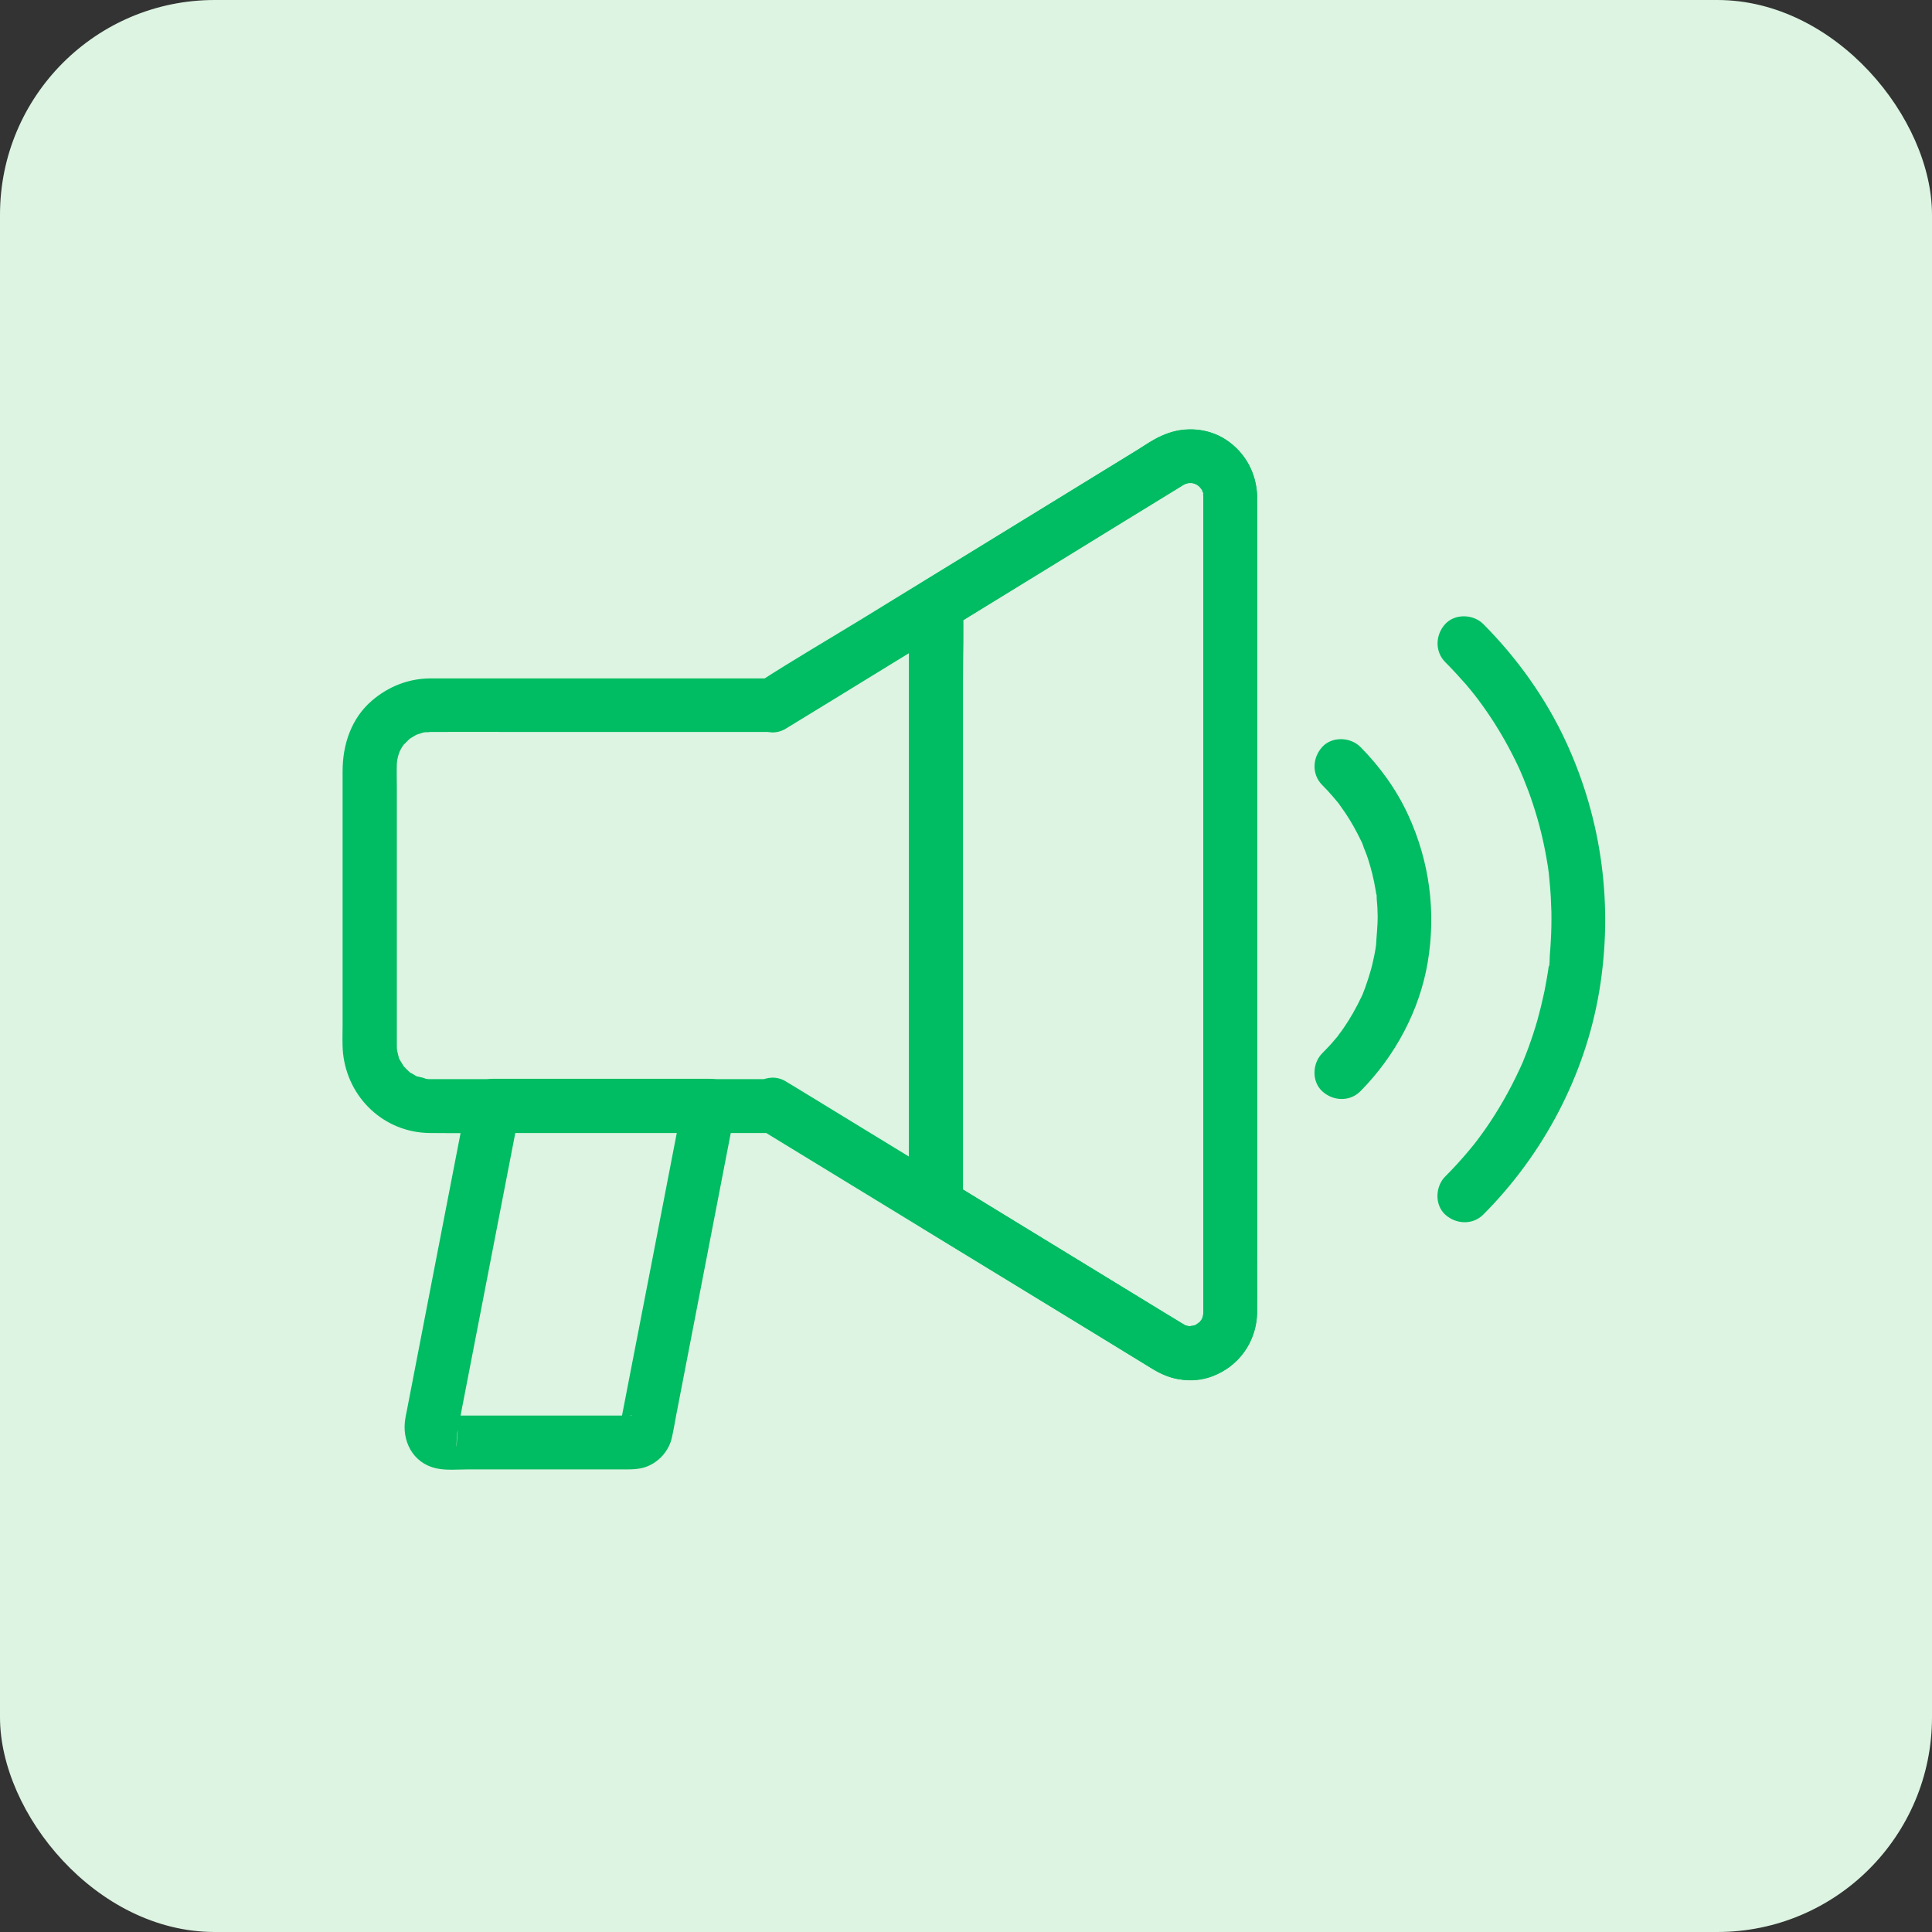 <svg width="27" height="27" viewBox="0 0 27 27" fill="none" xmlns="http://www.w3.org/2000/svg">
<rect x="0" y="0" width="27" height="27" fill="#333333" stroke="none"/>
<rect width="27" height="27" rx="3" fill="#DCF4E1"/>
<path d="M16.817 6.941V7.708V9.646V12.213V14.866V17.059V18.262V18.343V18.347C16.817 18.367 16.798 18.426 16.819 18.371C16.839 18.318 16.82 18.365 16.815 18.381C16.813 18.392 16.809 18.403 16.805 18.414C16.794 18.444 16.796 18.444 16.809 18.412C16.843 18.377 16.815 18.401 16.805 18.42C16.796 18.437 16.787 18.452 16.777 18.469C16.753 18.512 16.766 18.45 16.796 18.446C16.792 18.446 16.766 18.478 16.766 18.478C16.766 18.478 16.734 18.505 16.734 18.508C16.739 18.476 16.803 18.463 16.747 18.495C16.734 18.503 16.721 18.51 16.709 18.518C16.64 18.561 16.749 18.508 16.719 18.516C16.696 18.52 16.64 18.529 16.623 18.54C16.632 18.535 16.717 18.537 16.657 18.533H16.612C16.55 18.535 16.636 18.531 16.644 18.538C16.64 18.535 16.606 18.531 16.599 18.529C16.591 18.527 16.583 18.525 16.576 18.523C16.546 18.512 16.546 18.514 16.576 18.525C16.606 18.538 16.606 18.538 16.576 18.525C16.565 18.52 16.553 18.514 16.542 18.506C16.527 18.499 16.514 18.489 16.501 18.482C16.424 18.435 16.348 18.388 16.271 18.343C15.585 17.924 14.899 17.504 14.214 17.087C13.844 16.861 13.473 16.634 13.103 16.408C12.45 16.009 11.798 15.611 11.146 15.212C11.091 15.178 11.037 15.146 10.982 15.113C10.738 14.962 10.416 15.156 10.416 15.438V15.457C10.542 15.331 10.666 15.207 10.792 15.081H9.76H7.705H6.148H6.02H6.011H6.009C5.995 15.081 5.982 15.081 5.969 15.079C5.933 15.077 5.905 15.056 5.98 15.082C5.932 15.066 5.873 15.052 5.822 15.041C5.775 15.03 5.886 15.075 5.843 15.05C5.834 15.045 5.821 15.039 5.809 15.034C5.781 15.018 5.753 15 5.725 14.983C5.674 14.953 5.749 14.994 5.742 14.998C5.74 14.998 5.715 14.975 5.713 14.973C5.693 14.953 5.672 14.934 5.653 14.913C5.646 14.904 5.638 14.894 5.629 14.885C5.595 14.851 5.666 14.945 5.644 14.904C5.629 14.876 5.608 14.849 5.593 14.821C5.587 14.81 5.582 14.799 5.576 14.789C5.548 14.736 5.591 14.81 5.586 14.812C5.582 14.812 5.565 14.748 5.563 14.74C5.556 14.712 5.55 14.684 5.544 14.654C5.533 14.603 5.548 14.729 5.548 14.678C5.548 14.661 5.546 14.644 5.546 14.626V14.524V12.916V11.028C5.546 10.91 5.542 10.79 5.546 10.671C5.546 10.66 5.552 10.628 5.55 10.62C5.55 10.622 5.537 10.697 5.544 10.656C5.55 10.628 5.556 10.598 5.563 10.57C5.567 10.558 5.571 10.545 5.574 10.534C5.576 10.53 5.576 10.526 5.578 10.523C5.589 10.493 5.589 10.491 5.576 10.521C5.563 10.547 5.578 10.547 5.576 10.521C5.586 10.502 5.595 10.485 5.604 10.466C5.608 10.459 5.646 10.393 5.651 10.395C5.657 10.397 5.599 10.451 5.631 10.423C5.64 10.415 5.648 10.404 5.655 10.395C5.674 10.374 5.695 10.355 5.715 10.335C5.73 10.322 5.751 10.284 5.725 10.325C5.702 10.359 5.715 10.331 5.736 10.318C5.76 10.303 5.785 10.288 5.809 10.274C5.815 10.271 5.853 10.252 5.853 10.252C5.856 10.258 5.777 10.274 5.821 10.267C5.849 10.261 5.877 10.248 5.903 10.241C5.915 10.237 5.928 10.235 5.941 10.233C6.007 10.22 5.954 10.242 5.93 10.233C5.954 10.242 5.992 10.229 6.018 10.229C6.417 10.227 6.817 10.229 7.216 10.229H9.299H10.717H10.79C10.664 10.103 10.54 9.979 10.414 9.853V9.859C10.414 10.139 10.736 10.333 10.98 10.184C11.381 9.94 11.779 9.695 12.18 9.449C12.543 9.225 12.908 9.003 13.27 8.78C13.624 8.563 13.977 8.345 14.331 8.127C14.882 7.789 15.435 7.45 15.986 7.11C16.147 7.01 16.307 6.912 16.469 6.813C16.484 6.803 16.501 6.794 16.516 6.785C16.52 6.783 16.521 6.781 16.525 6.779H16.527C16.538 6.773 16.548 6.766 16.559 6.76C16.567 6.756 16.574 6.753 16.582 6.749C16.6 6.739 16.597 6.741 16.57 6.755C16.548 6.783 16.548 6.762 16.582 6.755C16.593 6.753 16.604 6.749 16.616 6.745C16.674 6.726 16.529 6.745 16.616 6.747C16.638 6.747 16.661 6.749 16.681 6.749C16.728 6.747 16.602 6.728 16.646 6.745C16.659 6.751 16.674 6.753 16.689 6.756C16.7 6.76 16.709 6.764 16.721 6.766C16.768 6.779 16.708 6.783 16.691 6.753C16.696 6.762 16.736 6.779 16.747 6.785C16.802 6.813 16.693 6.728 16.749 6.785C16.76 6.796 16.788 6.835 16.802 6.839C16.764 6.828 16.76 6.775 16.783 6.817C16.788 6.826 16.794 6.835 16.8 6.845C16.843 6.912 16.787 6.786 16.803 6.847C16.809 6.869 16.817 6.892 16.822 6.914C16.841 6.98 16.813 6.888 16.819 6.886C16.815 6.892 16.817 6.944 16.817 6.941C16.82 7.138 16.986 7.326 17.193 7.317C17.394 7.307 17.573 7.151 17.569 6.941C17.561 6.615 17.403 6.324 17.131 6.145C16.86 5.969 16.52 5.961 16.23 6.091C16.11 6.143 15.999 6.222 15.888 6.292C15.36 6.615 14.833 6.941 14.305 7.264C13.853 7.54 13.404 7.817 12.953 8.093C12.656 8.276 12.358 8.456 12.063 8.639C11.584 8.932 11.097 9.216 10.625 9.52C10.616 9.526 10.606 9.532 10.597 9.537C10.785 9.646 10.975 9.754 11.163 9.863V9.857C11.163 9.654 10.99 9.481 10.787 9.481H9.715H7.609H6.097H6.003C5.702 9.485 5.426 9.596 5.198 9.791C4.909 10.039 4.788 10.406 4.788 10.776V12.397V14.308C4.788 14.445 4.781 14.584 4.794 14.719C4.86 15.344 5.368 15.827 6.003 15.834C6.375 15.838 6.75 15.834 7.122 15.834H9.241H10.71H10.785C10.988 15.834 11.161 15.661 11.161 15.458V15.44C10.973 15.549 10.783 15.656 10.595 15.765C11.174 16.118 11.753 16.472 12.334 16.827C12.688 17.043 13.041 17.26 13.396 17.476C14.115 17.914 14.831 18.352 15.549 18.79C15.745 18.909 15.939 19.029 16.134 19.148C16.373 19.29 16.672 19.336 16.935 19.238C17.315 19.097 17.559 18.755 17.567 18.348C17.573 18.081 17.567 17.814 17.567 17.547V15.564V12.965V10.286V8.118V6.993V6.942C17.567 6.745 17.394 6.557 17.191 6.566C16.99 6.574 16.817 6.73 16.817 6.941L16.817 6.941Z" fill="#00BC62"/>
<path d="M9.551 15.353C9.403 16.124 9.252 16.893 9.104 17.664C9.002 18.184 8.903 18.703 8.801 19.224C8.769 19.394 8.735 19.563 8.703 19.73C8.694 19.773 8.686 19.819 8.677 19.862C8.675 19.871 8.673 19.883 8.671 19.892C8.671 19.894 8.669 19.896 8.669 19.899C8.658 19.939 8.662 19.933 8.679 19.879C8.69 19.856 8.705 19.839 8.724 19.824C8.746 19.805 8.808 19.768 8.835 19.783C8.833 19.781 8.825 19.783 8.822 19.783C8.803 19.781 8.782 19.783 8.761 19.783H8.536H7.78H6.325C6.3 19.783 6.246 19.771 6.221 19.783C6.274 19.758 6.357 19.837 6.379 19.879C6.389 19.896 6.394 20.022 6.4 19.95C6.362 20.505 6.385 20.044 6.39 20.023C6.392 20.016 6.392 20.009 6.394 20.003C6.417 19.899 6.434 19.794 6.454 19.691C6.545 19.221 6.637 18.752 6.727 18.282C6.9 17.389 7.073 16.496 7.246 15.603C7.25 15.586 7.254 15.569 7.255 15.552C7.135 15.644 7.013 15.736 6.892 15.829H9.534H9.909C10.106 15.829 10.294 15.655 10.285 15.452C10.275 15.249 10.119 15.076 9.909 15.076H7.267H6.892C6.738 15.076 6.562 15.193 6.53 15.353C6.374 16.159 6.217 16.966 6.061 17.773C5.962 18.284 5.864 18.797 5.764 19.309C5.736 19.454 5.708 19.599 5.68 19.743C5.674 19.77 5.668 19.796 5.665 19.822C5.61 20.134 5.768 20.447 6.095 20.52C6.238 20.552 6.4 20.535 6.545 20.535H7.321H8.765C8.846 20.535 8.925 20.531 9.006 20.507C9.198 20.447 9.35 20.281 9.391 20.084C9.414 19.982 9.431 19.879 9.45 19.777C9.54 19.309 9.63 18.841 9.722 18.371C9.901 17.447 10.08 16.522 10.258 15.599C10.262 15.582 10.264 15.565 10.268 15.548C10.305 15.357 10.213 15.133 10.004 15.086C9.828 15.048 9.591 15.146 9.551 15.353L9.551 15.353Z" fill="#00BC62"/>
<path d="M18.479 10.972C18.531 11.024 18.58 11.077 18.629 11.134C18.655 11.164 18.682 11.197 18.708 11.228C18.742 11.267 18.669 11.173 18.699 11.216C18.712 11.235 18.725 11.252 18.738 11.271C18.827 11.393 18.906 11.523 18.975 11.658C18.992 11.69 19.007 11.72 19.022 11.752C19.03 11.767 19.037 11.784 19.045 11.799C19.073 11.859 19.041 11.792 19.037 11.782C19.06 11.857 19.096 11.929 19.118 12.002C19.163 12.141 19.199 12.286 19.223 12.431C19.227 12.448 19.229 12.465 19.231 12.482C19.236 12.521 19.252 12.506 19.229 12.459C19.242 12.484 19.238 12.534 19.24 12.563C19.248 12.64 19.252 12.717 19.253 12.794C19.255 12.942 19.236 13.085 19.229 13.232C19.229 13.223 19.242 13.142 19.231 13.209C19.227 13.226 19.225 13.243 19.223 13.26C19.218 13.294 19.21 13.328 19.204 13.362C19.189 13.433 19.173 13.505 19.152 13.576C19.131 13.648 19.109 13.717 19.084 13.787C19.073 13.819 19.06 13.852 19.047 13.884C19.035 13.913 19.043 13.935 19.054 13.867C19.05 13.888 19.035 13.909 19.028 13.928C18.956 14.08 18.874 14.227 18.778 14.366C18.755 14.4 18.731 14.432 18.706 14.464C18.667 14.518 18.71 14.46 18.716 14.452C18.703 14.475 18.682 14.496 18.665 14.516C18.607 14.588 18.543 14.655 18.479 14.719C18.34 14.858 18.328 15.114 18.479 15.251C18.629 15.389 18.862 15.4 19.011 15.251C19.494 14.763 19.838 14.127 19.953 13.446C20.07 12.745 19.979 12.044 19.682 11.395C19.52 11.04 19.285 10.714 19.011 10.438C18.872 10.299 18.616 10.289 18.479 10.438C18.34 10.59 18.33 10.823 18.479 10.972L18.479 10.972Z" fill="#00BC62"/>
<path d="M20.197 9.253C20.299 9.355 20.395 9.46 20.489 9.567C20.534 9.62 20.577 9.673 20.618 9.725C20.628 9.738 20.641 9.759 20.652 9.768C20.645 9.763 20.602 9.703 20.643 9.757C20.664 9.785 20.686 9.815 20.707 9.844C20.869 10.067 21.013 10.304 21.139 10.551C21.169 10.609 21.198 10.669 21.226 10.729C21.239 10.758 21.252 10.786 21.263 10.814C21.271 10.831 21.276 10.846 21.284 10.863C21.32 10.944 21.263 10.81 21.282 10.857C21.333 10.983 21.382 11.109 21.423 11.237C21.508 11.493 21.572 11.754 21.617 12.019C21.622 12.053 21.628 12.087 21.634 12.121C21.636 12.136 21.647 12.235 21.641 12.173C21.636 12.111 21.645 12.211 21.647 12.226C21.651 12.265 21.654 12.303 21.658 12.343C21.671 12.476 21.677 12.61 21.681 12.743C21.683 12.877 21.681 13.01 21.673 13.144C21.669 13.207 21.666 13.273 21.66 13.337C21.654 13.394 21.662 13.491 21.638 13.544C21.662 13.493 21.647 13.482 21.641 13.521C21.639 13.538 21.636 13.555 21.634 13.572C21.63 13.602 21.624 13.632 21.619 13.662C21.608 13.73 21.594 13.798 21.581 13.867C21.553 13.999 21.521 14.129 21.485 14.259C21.448 14.388 21.406 14.516 21.359 14.644C21.337 14.706 21.312 14.766 21.288 14.826C21.28 14.847 21.269 14.89 21.295 14.809C21.29 14.826 21.28 14.843 21.275 14.858C21.26 14.89 21.247 14.922 21.231 14.954C21.1 15.236 20.946 15.507 20.769 15.763C20.726 15.827 20.679 15.887 20.634 15.949C20.603 15.99 20.675 15.896 20.643 15.938C20.628 15.955 20.615 15.973 20.602 15.99C20.579 16.019 20.556 16.047 20.532 16.075C20.425 16.203 20.314 16.325 20.197 16.442C20.058 16.581 20.047 16.837 20.197 16.974C20.348 17.111 20.581 17.122 20.729 16.974C21.57 16.13 22.153 15.028 22.35 13.851C22.548 12.666 22.39 11.463 21.888 10.374C21.606 9.761 21.205 9.2 20.729 8.721C20.59 8.582 20.334 8.572 20.197 8.721C20.06 8.871 20.049 9.103 20.197 9.253V9.253Z" fill="#00BC62"/>
<path d="M16.817 6.94V7.51V8.992V11.047V13.33V15.52V17.273V18.249V18.331V18.346C16.817 18.343 16.815 18.397 16.815 18.397C16.807 18.395 16.837 18.301 16.817 18.369C16.813 18.38 16.811 18.392 16.807 18.403C16.802 18.431 16.777 18.446 16.807 18.412C16.841 18.376 16.815 18.401 16.803 18.42C16.794 18.437 16.785 18.452 16.775 18.469C16.745 18.521 16.834 18.412 16.771 18.471C16.76 18.48 16.749 18.491 16.739 18.5C16.717 18.529 16.768 18.476 16.773 18.476C16.758 18.478 16.711 18.514 16.698 18.523C16.689 18.529 16.649 18.546 16.704 18.523C16.762 18.499 16.7 18.523 16.687 18.527C16.672 18.531 16.659 18.534 16.643 18.538C16.596 18.551 16.643 18.516 16.677 18.534C16.666 18.529 16.61 18.534 16.598 18.534C16.551 18.538 16.674 18.557 16.63 18.54C16.621 18.536 16.606 18.534 16.596 18.532C16.6 18.532 16.551 18.519 16.551 18.519C16.555 18.514 16.636 18.563 16.563 18.523C16.523 18.5 16.486 18.478 16.448 18.453C15.935 18.14 15.423 17.826 14.91 17.512C14.393 17.196 13.878 16.88 13.361 16.564C13.331 16.545 13.302 16.528 13.272 16.509C13.334 16.618 13.396 16.726 13.458 16.835V15.998V14.007V11.579V9.496C13.458 9.157 13.473 8.813 13.458 8.475V8.46C13.396 8.569 13.334 8.676 13.272 8.785C13.731 8.503 14.188 8.223 14.647 7.941C15.241 7.576 15.835 7.209 16.431 6.845C16.459 6.828 16.486 6.811 16.514 6.794C16.52 6.79 16.525 6.786 16.529 6.784C16.54 6.779 16.551 6.771 16.563 6.766C16.567 6.764 16.57 6.762 16.574 6.76C16.604 6.747 16.602 6.747 16.572 6.76C16.542 6.773 16.542 6.773 16.572 6.762C16.58 6.76 16.587 6.758 16.595 6.756C16.598 6.754 16.634 6.751 16.64 6.747C16.581 6.754 16.567 6.756 16.597 6.752C16.608 6.751 16.619 6.751 16.63 6.751C16.645 6.751 16.66 6.752 16.675 6.752C16.749 6.752 16.593 6.73 16.662 6.752C16.675 6.756 16.691 6.76 16.704 6.764C16.719 6.767 16.781 6.784 16.719 6.767C16.666 6.754 16.706 6.762 16.723 6.773C16.736 6.782 16.792 6.829 16.747 6.786C16.704 6.745 16.741 6.781 16.751 6.792C16.764 6.805 16.777 6.818 16.788 6.831C16.834 6.875 16.77 6.814 16.771 6.807C16.771 6.813 16.803 6.858 16.807 6.863C16.832 6.901 16.79 6.876 16.798 6.835C16.796 6.845 16.817 6.89 16.818 6.901C16.82 6.908 16.826 6.944 16.828 6.946C16.803 6.929 16.815 6.854 16.817 6.94C16.82 7.138 16.986 7.326 17.193 7.316C17.394 7.307 17.573 7.151 17.569 6.94C17.561 6.615 17.405 6.324 17.133 6.145C16.882 5.981 16.552 5.955 16.279 6.072C16.143 6.128 16.021 6.211 15.897 6.288C15.371 6.611 14.846 6.935 14.319 7.258C13.868 7.536 13.417 7.813 12.964 8.091C12.913 8.123 12.857 8.153 12.813 8.196C12.732 8.277 12.704 8.386 12.702 8.497C12.701 8.601 12.702 8.706 12.702 8.809V10.182V12.162V14.245V15.957C12.702 16.241 12.695 16.526 12.702 16.812C12.706 16.957 12.764 17.079 12.89 17.162C12.922 17.183 12.954 17.201 12.986 17.22C13.172 17.335 13.361 17.45 13.547 17.562C14.124 17.916 14.699 18.267 15.277 18.621C15.497 18.756 15.719 18.892 15.938 19.027C16.093 19.121 16.247 19.228 16.427 19.266C17.016 19.39 17.557 18.941 17.569 18.345V18.19V17.231V15.626V13.625V11.511V9.53V7.961V7.059V6.939C17.569 6.741 17.396 6.553 17.193 6.562C16.989 6.574 16.817 6.73 16.817 6.94L16.817 6.94Z" fill="#00BC62"/>
</svg>
